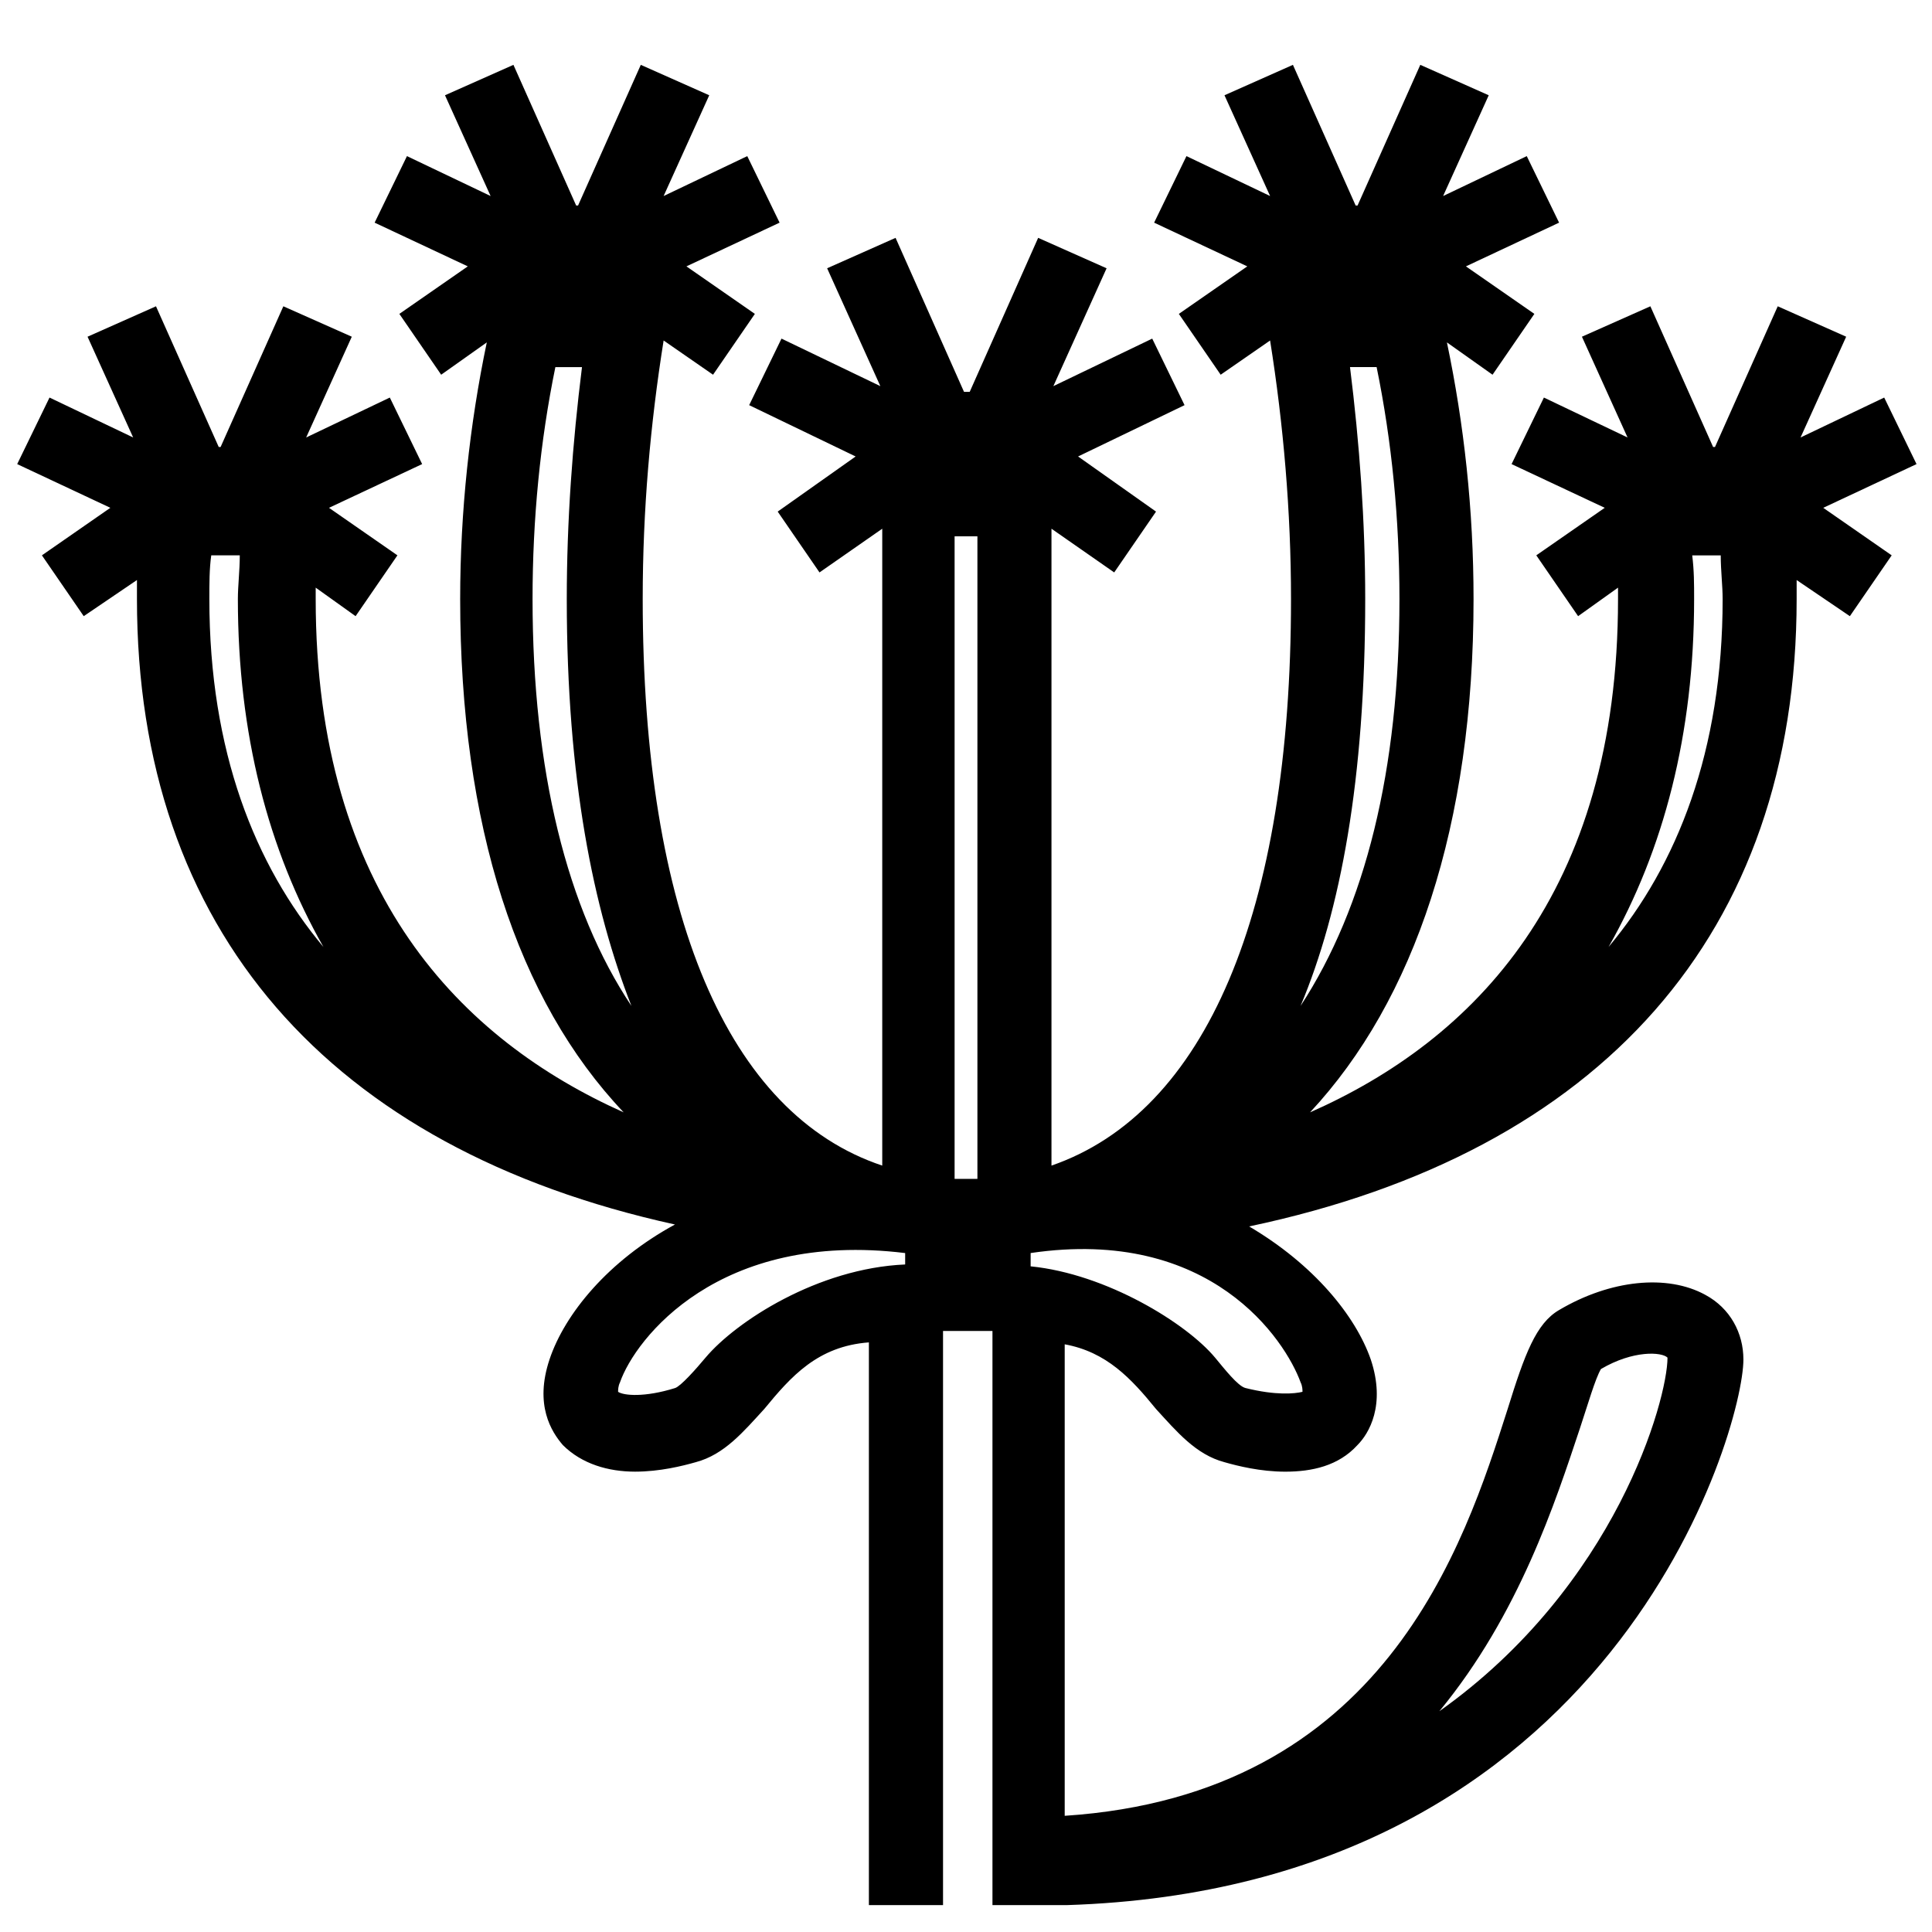 <?xml version="1.0" encoding="UTF-8"?>
<!-- Uploaded to: SVG Repo, www.svgrepo.com, Generator: SVG Repo Mixer Tools -->
<svg width="800px" height="800px" version="1.1" viewBox="144 144 512 512" xmlns="http://www.w3.org/2000/svg">
 <defs>
  <clipPath id="a">
   <path d="m148.09 161h503.81v488h-503.81z"/>
  </clipPath>
 </defs>
 <g clip-path="url(#a)">
  <path d="m651.9 266.99-8.566-17.633-22.168 10.578 12.09-26.703-18.137-8.062-16.625 37.281h-0.504l-16.625-37.281-18.137 8.062 12.09 26.703-22.168-10.578-8.566 17.633 24.688 11.586-18.137 12.594 11.082 16.121 10.578-7.559v3.023c0 78.09-38.289 116.88-81.617 136.03 27.711-29.727 43.328-76.074 43.328-136.03 0-23.68-2.519-46.352-7.055-68.016l12.09 8.566 11.082-16.121-18.137-12.594 24.688-11.586-8.566-17.633-22.168 10.578 12.09-26.703-18.137-8.062-16.625 37.281h-0.504l-16.625-37.281-18.137 8.062 12.09 26.703-22.168-10.578-8.566 17.633 24.688 11.586-18.137 12.594 11.082 16.121 13.098-9.07c3.527 22.168 5.543 45.344 5.543 68.52 0 83.129-22.672 136.03-63.48 150.14v-168.78l16.625 11.586 11.082-16.121-20.656-14.609 28.215-13.602-8.566-17.633-26.199 12.594 14.105-31.234-18.137-8.062-18.137 40.809h-1.512l-18.137-40.809-18.137 8.062 14.105 31.234-26.199-12.594-8.566 17.633 28.215 13.602-20.656 14.609 11.082 16.121 16.625-11.586v168.78c-40.809-13.602-63.48-66.504-63.48-150.14 0-23.68 2.016-46.352 5.543-68.52l13.098 9.07 11.082-16.121-18.137-12.594 24.688-11.586-8.566-17.633-22.168 10.578 12.09-26.703-18.137-8.062-16.625 37.281h-0.504l-16.625-37.281-18.137 8.062 12.09 26.703-22.168-10.578-8.566 17.633 24.688 11.586-18.137 12.594 11.082 16.121 12.09-8.566c-4.535 21.664-7.055 44.84-7.055 68.016 0 59.953 15.113 106.3 43.328 136.03-42.824-19.145-81.617-57.938-81.617-136.03v-3.023l10.578 7.559 11.082-16.121-18.137-12.594 24.688-11.586-8.566-17.633-22.168 10.578 12.09-26.703-18.137-8.062-16.625 37.281h-0.504l-16.625-37.281-18.137 8.062 12.09 26.703-22.168-10.578-8.566 17.633 24.688 11.586-18.137 12.594 11.082 16.121 14.105-9.574v5.039c0 87.664 50.883 145.6 142.58 165.75-17.633 9.574-29.223 23.68-33.25 35.77-4.031 12.09 0.504 19.145 3.527 22.672 5.039 5.039 12.09 7.055 19.145 7.055 6.551 0 12.594-1.512 16.121-2.519 7.559-2.016 12.594-8.062 18.137-14.105 7.055-8.566 14.105-16.625 27.711-17.633v149.13h19.648v-152.15h13.098v152.15h11.586 7.559 0.504c145.1-4.535 179.36-125.95 179.36-144.59 0-7.055-3.527-13.602-10.078-17.129-10.078-5.543-25.191-4.031-38.793 4.031-6.047 3.527-9.07 11.586-13.602 26.199-11.586 36.273-32.746 102.27-117.39 107.82v-124.95c11.082 2.016 17.633 9.07 24.184 17.129 5.543 6.047 10.578 12.09 18.137 14.105 3.527 1.008 9.574 2.519 16.121 2.519 7.055 0 14.105-1.512 19.145-7.055 3.023-3.023 7.559-10.578 3.527-22.672-4.031-11.586-15.113-25.191-32.242-35.266 93.203-19.648 145.1-77.586 145.1-166.26v-5.039l14.105 9.574 11.082-16.121-18.137-12.594zm-452.42 35.77c0-4.031 0-8.062 0.504-11.586h7.559c0 4.031-0.504 8.062-0.504 11.586 0 35.77 8.062 66.504 22.672 92.195-18.137-21.66-30.23-51.891-30.23-92.195zm363.25 219.66c2.016-6.047 4.031-13.098 5.543-15.617 8.566-5.039 16.121-4.535 17.633-3.023 0 11.082-13.602 60.457-60.457 93.707 21.156-25.695 30.73-55.418 37.281-75.066zm-74.062-111.85c10.578-25.191 17.129-59.953 17.129-107.82 0-20.656-1.512-41.312-4.031-61.465h7.055c4.031 19.648 6.047 40.305 6.047 61.465 0 45.344-9.07 81.617-26.199 107.82zm-197.49-169.28h7.055c-2.519 20.152-4.031 40.809-4.031 61.465 0 47.863 7.055 82.121 17.129 107.82-17.129-25.695-26.199-62.473-26.199-107.82 0-21.16 2.016-41.816 6.047-61.465zm39.801 262.49c-2.519 3.023-6.551 7.559-8.062 8.062-8.062 2.519-13.602 2.016-15.113 1.008 0-0.504 0-1.512 0.504-2.519 4.031-11.586 26.199-40.305 75.57-34.258v3.023c-23.172 1.004-44.836 15.109-52.898 24.684zm66-47.359v-170.29h6.047v170.29h-3.023-3.023zm91.691 53.906c0.504 1.008 0.504 2.016 0.504 2.519-2.016 0.504-7.055 1.008-15.113-1.008-2.016-0.504-5.543-5.039-8.062-8.062-7.559-9.07-28.719-22.168-48.871-24.184l0.004-3.523c47.859-7.055 67.508 23.176 71.539 34.258zm81.617-115.37c14.609-25.695 22.672-56.426 22.672-92.195 0-4.031 0-7.559-0.504-11.586h7.559c0 4.031 0.504 8.062 0.504 11.586 0 40.301-12.094 70.531-30.23 92.195z"/>
 </g>
</svg>